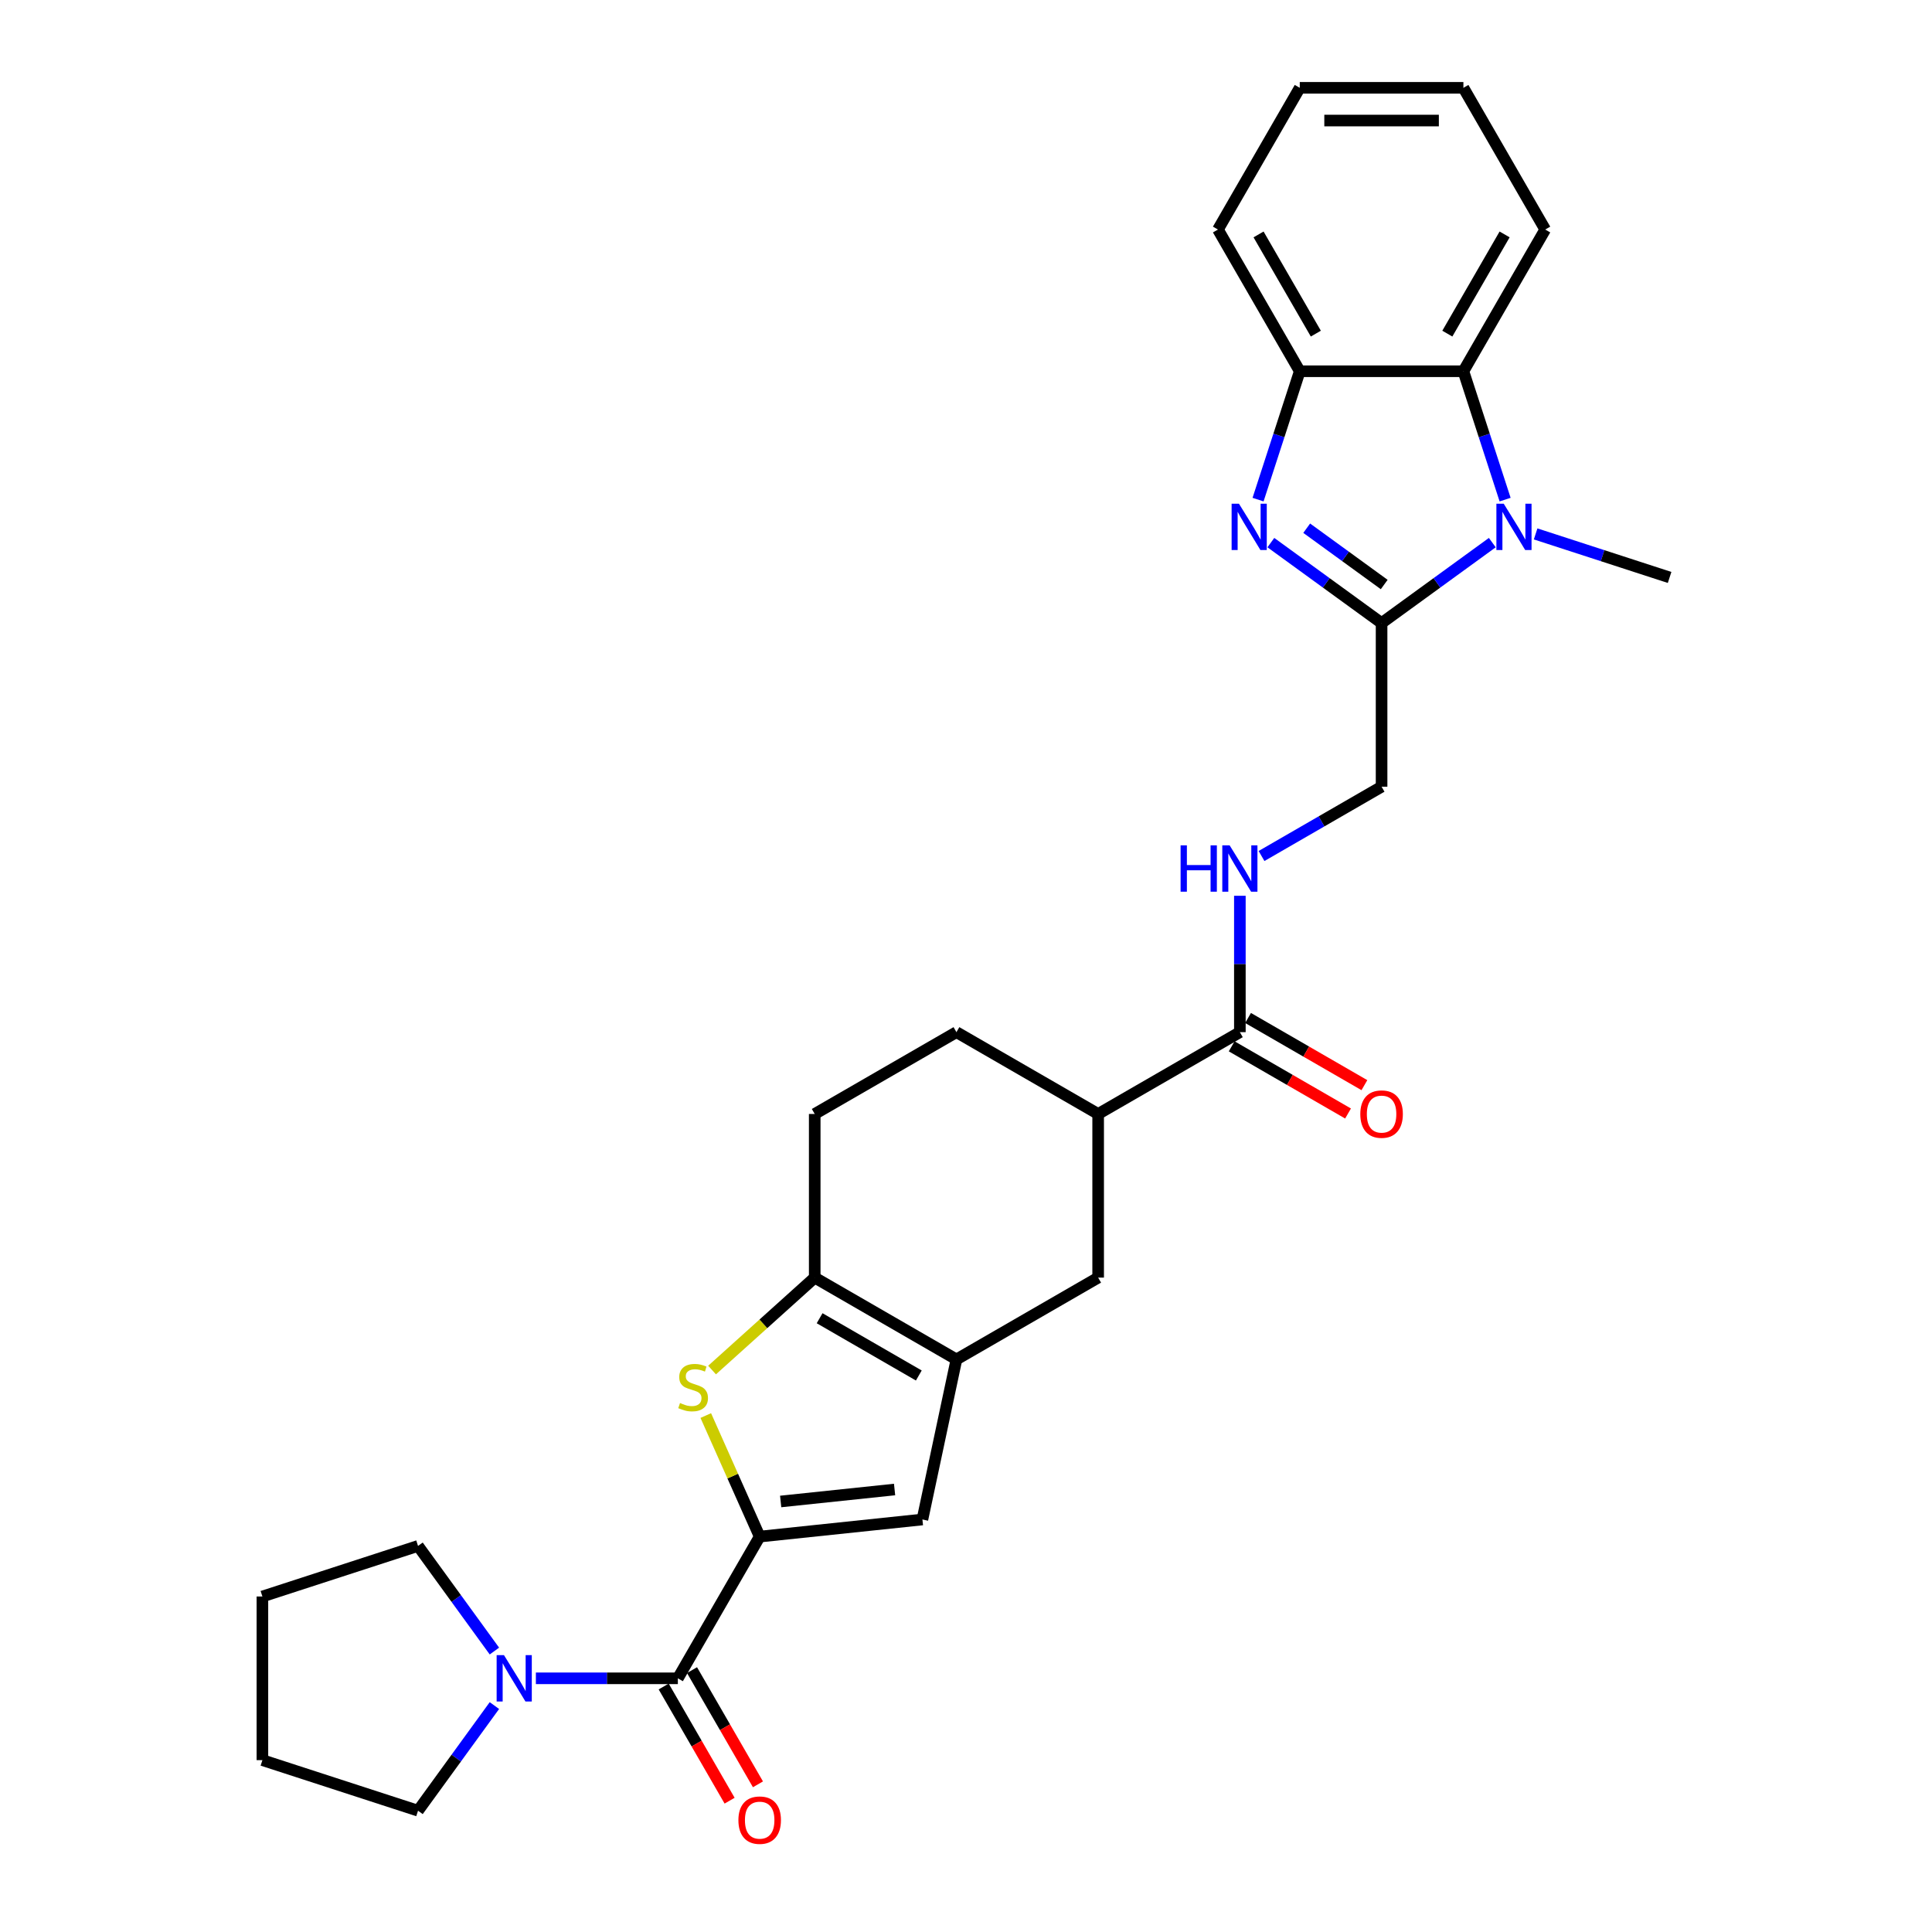 <?xml version='1.0' encoding='iso-8859-1'?>
<svg version='1.1' baseProfile='full'
              xmlns='http://www.w3.org/2000/svg'
                      xmlns:rdkit='http://www.rdkit.org/xml'
                      xmlns:xlink='http://www.w3.org/1999/xlink'
                  xml:space='preserve'
width='1000px' height='1000px' viewBox='0 0 1000 1000'>
<!-- END OF HEADER -->
<rect style='opacity:1.0;fill:#FFFFFF;stroke:none' width='1000' height='1000' x='0' y='0'> </rect>
<path class='bond-3' d='M 393.206,795.341 L 379.258,764.013' style='fill:none;fill-rule:evenodd;stroke:#000000;stroke-width:6px;stroke-linecap:butt;stroke-linejoin:miter;stroke-opacity:1' />
<path class='bond-3' d='M 379.258,764.013 L 365.31,732.686' style='fill:none;fill-rule:evenodd;stroke:#CCCC00;stroke-width:6px;stroke-linecap:butt;stroke-linejoin:miter;stroke-opacity:1' />
<path class='bond-5' d='M 393.206,795.341 L 350.856,868.693' style='fill:none;fill-rule:evenodd;stroke:#000000;stroke-width:6px;stroke-linecap:butt;stroke-linejoin:miter;stroke-opacity:1' />
<path class='bond-7' d='M 393.206,795.341 L 477.441,786.488' style='fill:none;fill-rule:evenodd;stroke:#000000;stroke-width:6px;stroke-linecap:butt;stroke-linejoin:miter;stroke-opacity:1' />
<path class='bond-7' d='M 404.07,777.166 L 463.035,770.969' style='fill:none;fill-rule:evenodd;stroke:#000000;stroke-width:6px;stroke-linecap:butt;stroke-linejoin:miter;stroke-opacity:1' />
<path class='bond-0' d='M 715.104,322.495 L 715.104,407.194' style='fill:none;fill-rule:evenodd;stroke:#000000;stroke-width:6px;stroke-linecap:butt;stroke-linejoin:miter;stroke-opacity:1' />
<path class='bond-1' d='M 715.104,322.495 L 686.45,301.677' style='fill:none;fill-rule:evenodd;stroke:#000000;stroke-width:6px;stroke-linecap:butt;stroke-linejoin:miter;stroke-opacity:1' />
<path class='bond-1' d='M 686.45,301.677 L 657.796,280.858' style='fill:none;fill-rule:evenodd;stroke:#0000FF;stroke-width:6px;stroke-linecap:butt;stroke-linejoin:miter;stroke-opacity:1' />
<path class='bond-1' d='M 716.465,302.545 L 696.407,287.972' style='fill:none;fill-rule:evenodd;stroke:#000000;stroke-width:6px;stroke-linecap:butt;stroke-linejoin:miter;stroke-opacity:1' />
<path class='bond-1' d='M 696.407,287.972 L 676.349,273.399' style='fill:none;fill-rule:evenodd;stroke:#0000FF;stroke-width:6px;stroke-linecap:butt;stroke-linejoin:miter;stroke-opacity:1' />
<path class='bond-2' d='M 715.104,322.495 L 743.759,301.677' style='fill:none;fill-rule:evenodd;stroke:#000000;stroke-width:6px;stroke-linecap:butt;stroke-linejoin:miter;stroke-opacity:1' />
<path class='bond-2' d='M 743.759,301.677 L 772.413,280.858' style='fill:none;fill-rule:evenodd;stroke:#0000FF;stroke-width:6px;stroke-linecap:butt;stroke-linejoin:miter;stroke-opacity:1' />
<path class='bond-9' d='M 651.167,258.6 L 661.961,225.378' style='fill:none;fill-rule:evenodd;stroke:#0000FF;stroke-width:6px;stroke-linecap:butt;stroke-linejoin:miter;stroke-opacity:1' />
<path class='bond-9' d='M 661.961,225.378 L 672.755,192.157' style='fill:none;fill-rule:evenodd;stroke:#000000;stroke-width:6px;stroke-linecap:butt;stroke-linejoin:miter;stroke-opacity:1' />
<path class='bond-8' d='M 779.042,258.6 L 768.248,225.378' style='fill:none;fill-rule:evenodd;stroke:#0000FF;stroke-width:6px;stroke-linecap:butt;stroke-linejoin:miter;stroke-opacity:1' />
<path class='bond-8' d='M 768.248,225.378 L 757.454,192.157' style='fill:none;fill-rule:evenodd;stroke:#000000;stroke-width:6px;stroke-linecap:butt;stroke-linejoin:miter;stroke-opacity:1' />
<path class='bond-20' d='M 794.841,276.354 L 829.511,287.619' style='fill:none;fill-rule:evenodd;stroke:#0000FF;stroke-width:6px;stroke-linecap:butt;stroke-linejoin:miter;stroke-opacity:1' />
<path class='bond-20' d='M 829.511,287.619 L 864.181,298.884' style='fill:none;fill-rule:evenodd;stroke:#000000;stroke-width:6px;stroke-linecap:butt;stroke-linejoin:miter;stroke-opacity:1' />
<path class='bond-6' d='M 368.564,709.134 L 395.131,685.212' style='fill:none;fill-rule:evenodd;stroke:#CCCC00;stroke-width:6px;stroke-linecap:butt;stroke-linejoin:miter;stroke-opacity:1' />
<path class='bond-6' d='M 395.131,685.212 L 421.699,661.29' style='fill:none;fill-rule:evenodd;stroke:#000000;stroke-width:6px;stroke-linecap:butt;stroke-linejoin:miter;stroke-opacity:1' />
<path class='bond-4' d='M 495.05,703.64 L 477.441,786.488' style='fill:none;fill-rule:evenodd;stroke:#000000;stroke-width:6px;stroke-linecap:butt;stroke-linejoin:miter;stroke-opacity:1' />
<path class='bond-12' d='M 495.05,703.64 L 568.402,661.29' style='fill:none;fill-rule:evenodd;stroke:#000000;stroke-width:6px;stroke-linecap:butt;stroke-linejoin:miter;stroke-opacity:1' />
<path class='bond-29' d='M 495.05,703.64 L 421.699,661.29' style='fill:none;fill-rule:evenodd;stroke:#000000;stroke-width:6px;stroke-linecap:butt;stroke-linejoin:miter;stroke-opacity:1' />
<path class='bond-29' d='M 475.578,711.958 L 424.232,682.313' style='fill:none;fill-rule:evenodd;stroke:#000000;stroke-width:6px;stroke-linecap:butt;stroke-linejoin:miter;stroke-opacity:1' />
<path class='bond-10' d='M 350.856,868.693 L 314.114,868.693' style='fill:none;fill-rule:evenodd;stroke:#000000;stroke-width:6px;stroke-linecap:butt;stroke-linejoin:miter;stroke-opacity:1' />
<path class='bond-10' d='M 314.114,868.693 L 277.372,868.693' style='fill:none;fill-rule:evenodd;stroke:#0000FF;stroke-width:6px;stroke-linecap:butt;stroke-linejoin:miter;stroke-opacity:1' />
<path class='bond-16' d='M 343.521,872.928 L 360.583,902.48' style='fill:none;fill-rule:evenodd;stroke:#000000;stroke-width:6px;stroke-linecap:butt;stroke-linejoin:miter;stroke-opacity:1' />
<path class='bond-16' d='M 360.583,902.48 L 377.645,932.033' style='fill:none;fill-rule:evenodd;stroke:#FF0000;stroke-width:6px;stroke-linecap:butt;stroke-linejoin:miter;stroke-opacity:1' />
<path class='bond-16' d='M 358.191,864.458 L 375.254,894.01' style='fill:none;fill-rule:evenodd;stroke:#000000;stroke-width:6px;stroke-linecap:butt;stroke-linejoin:miter;stroke-opacity:1' />
<path class='bond-16' d='M 375.254,894.01 L 392.316,923.563' style='fill:none;fill-rule:evenodd;stroke:#FF0000;stroke-width:6px;stroke-linecap:butt;stroke-linejoin:miter;stroke-opacity:1' />
<path class='bond-17' d='M 421.699,661.29 L 421.699,576.592' style='fill:none;fill-rule:evenodd;stroke:#000000;stroke-width:6px;stroke-linecap:butt;stroke-linejoin:miter;stroke-opacity:1' />
<path class='bond-23' d='M 757.454,192.157 L 799.803,118.806' style='fill:none;fill-rule:evenodd;stroke:#000000;stroke-width:6px;stroke-linecap:butt;stroke-linejoin:miter;stroke-opacity:1' />
<path class='bond-23' d='M 749.136,172.685 L 778.781,121.339' style='fill:none;fill-rule:evenodd;stroke:#000000;stroke-width:6px;stroke-linecap:butt;stroke-linejoin:miter;stroke-opacity:1' />
<path class='bond-32' d='M 757.454,192.157 L 672.755,192.157' style='fill:none;fill-rule:evenodd;stroke:#000000;stroke-width:6px;stroke-linecap:butt;stroke-linejoin:miter;stroke-opacity:1' />
<path class='bond-24' d='M 672.755,192.157 L 630.406,118.806' style='fill:none;fill-rule:evenodd;stroke:#000000;stroke-width:6px;stroke-linecap:butt;stroke-linejoin:miter;stroke-opacity:1' />
<path class='bond-24' d='M 681.073,172.685 L 651.428,121.339' style='fill:none;fill-rule:evenodd;stroke:#000000;stroke-width:6px;stroke-linecap:butt;stroke-linejoin:miter;stroke-opacity:1' />
<path class='bond-21' d='M 255.905,882.803 L 236.139,910.009' style='fill:none;fill-rule:evenodd;stroke:#0000FF;stroke-width:6px;stroke-linecap:butt;stroke-linejoin:miter;stroke-opacity:1' />
<path class='bond-21' d='M 236.139,910.009 L 216.373,937.215' style='fill:none;fill-rule:evenodd;stroke:#000000;stroke-width:6px;stroke-linecap:butt;stroke-linejoin:miter;stroke-opacity:1' />
<path class='bond-22' d='M 255.905,854.582 L 236.139,827.376' style='fill:none;fill-rule:evenodd;stroke:#0000FF;stroke-width:6px;stroke-linecap:butt;stroke-linejoin:miter;stroke-opacity:1' />
<path class='bond-22' d='M 236.139,827.376 L 216.373,800.17' style='fill:none;fill-rule:evenodd;stroke:#000000;stroke-width:6px;stroke-linecap:butt;stroke-linejoin:miter;stroke-opacity:1' />
<path class='bond-11' d='M 641.753,534.242 L 568.402,576.592' style='fill:none;fill-rule:evenodd;stroke:#000000;stroke-width:6px;stroke-linecap:butt;stroke-linejoin:miter;stroke-opacity:1' />
<path class='bond-14' d='M 641.753,534.242 L 641.753,498.948' style='fill:none;fill-rule:evenodd;stroke:#000000;stroke-width:6px;stroke-linecap:butt;stroke-linejoin:miter;stroke-opacity:1' />
<path class='bond-14' d='M 641.753,498.948 L 641.753,463.654' style='fill:none;fill-rule:evenodd;stroke:#0000FF;stroke-width:6px;stroke-linecap:butt;stroke-linejoin:miter;stroke-opacity:1' />
<path class='bond-18' d='M 637.518,541.577 L 667.63,558.962' style='fill:none;fill-rule:evenodd;stroke:#000000;stroke-width:6px;stroke-linecap:butt;stroke-linejoin:miter;stroke-opacity:1' />
<path class='bond-18' d='M 667.63,558.962 L 697.741,576.347' style='fill:none;fill-rule:evenodd;stroke:#FF0000;stroke-width:6px;stroke-linecap:butt;stroke-linejoin:miter;stroke-opacity:1' />
<path class='bond-18' d='M 645.988,526.907 L 676.1,544.292' style='fill:none;fill-rule:evenodd;stroke:#000000;stroke-width:6px;stroke-linecap:butt;stroke-linejoin:miter;stroke-opacity:1' />
<path class='bond-18' d='M 676.1,544.292 L 706.211,561.677' style='fill:none;fill-rule:evenodd;stroke:#FF0000;stroke-width:6px;stroke-linecap:butt;stroke-linejoin:miter;stroke-opacity:1' />
<path class='bond-13' d='M 568.402,661.29 L 568.402,576.592' style='fill:none;fill-rule:evenodd;stroke:#000000;stroke-width:6px;stroke-linecap:butt;stroke-linejoin:miter;stroke-opacity:1' />
<path class='bond-31' d='M 568.402,576.592 L 495.05,534.242' style='fill:none;fill-rule:evenodd;stroke:#000000;stroke-width:6px;stroke-linecap:butt;stroke-linejoin:miter;stroke-opacity:1' />
<path class='bond-15' d='M 652.967,443.069 L 684.036,425.132' style='fill:none;fill-rule:evenodd;stroke:#0000FF;stroke-width:6px;stroke-linecap:butt;stroke-linejoin:miter;stroke-opacity:1' />
<path class='bond-15' d='M 684.036,425.132 L 715.104,407.194' style='fill:none;fill-rule:evenodd;stroke:#000000;stroke-width:6px;stroke-linecap:butt;stroke-linejoin:miter;stroke-opacity:1' />
<path class='bond-19' d='M 421.699,576.592 L 495.05,534.242' style='fill:none;fill-rule:evenodd;stroke:#000000;stroke-width:6px;stroke-linecap:butt;stroke-linejoin:miter;stroke-opacity:1' />
<path class='bond-25' d='M 216.373,937.215 L 135.819,911.042' style='fill:none;fill-rule:evenodd;stroke:#000000;stroke-width:6px;stroke-linecap:butt;stroke-linejoin:miter;stroke-opacity:1' />
<path class='bond-26' d='M 216.373,800.17 L 135.819,826.343' style='fill:none;fill-rule:evenodd;stroke:#000000;stroke-width:6px;stroke-linecap:butt;stroke-linejoin:miter;stroke-opacity:1' />
<path class='bond-27' d='M 799.803,118.806 L 757.454,45.455' style='fill:none;fill-rule:evenodd;stroke:#000000;stroke-width:6px;stroke-linecap:butt;stroke-linejoin:miter;stroke-opacity:1' />
<path class='bond-28' d='M 630.406,118.806 L 672.755,45.455' style='fill:none;fill-rule:evenodd;stroke:#000000;stroke-width:6px;stroke-linecap:butt;stroke-linejoin:miter;stroke-opacity:1' />
<path class='bond-30' d='M 135.819,911.042 L 135.819,826.343' style='fill:none;fill-rule:evenodd;stroke:#000000;stroke-width:6px;stroke-linecap:butt;stroke-linejoin:miter;stroke-opacity:1' />
<path class='bond-33' d='M 757.454,45.455 L 672.755,45.455' style='fill:none;fill-rule:evenodd;stroke:#000000;stroke-width:6px;stroke-linecap:butt;stroke-linejoin:miter;stroke-opacity:1' />
<path class='bond-33' d='M 744.749,62.394 L 685.46,62.394' style='fill:none;fill-rule:evenodd;stroke:#000000;stroke-width:6px;stroke-linecap:butt;stroke-linejoin:miter;stroke-opacity:1' />
<path  class='atom-2' d='M 641.279 260.717
L 649.14 273.422
Q 649.919 274.676, 651.172 276.945
Q 652.426 279.215, 652.494 279.351
L 652.494 260.717
L 655.678 260.717
L 655.678 284.704
L 652.392 284.704
L 643.956 270.813
Q 642.973 269.187, 641.923 267.324
Q 640.907 265.46, 640.602 264.884
L 640.602 284.704
L 637.485 284.704
L 637.485 260.717
L 641.279 260.717
' fill='#0000FF'/>
<path  class='atom-3' d='M 778.325 260.717
L 786.185 273.422
Q 786.964 274.676, 788.218 276.945
Q 789.471 279.215, 789.539 279.351
L 789.539 260.717
L 792.724 260.717
L 792.724 284.704
L 789.438 284.704
L 781.002 270.813
Q 780.019 269.187, 778.969 267.324
Q 777.952 265.46, 777.647 264.884
L 777.647 284.704
L 774.531 284.704
L 774.531 260.717
L 778.325 260.717
' fill='#0000FF'/>
<path  class='atom-4' d='M 351.98 726.198
Q 352.251 726.299, 353.369 726.774
Q 354.487 727.248, 355.706 727.553
Q 356.96 727.824, 358.18 727.824
Q 360.45 727.824, 361.771 726.74
Q 363.092 725.622, 363.092 723.691
Q 363.092 722.369, 362.415 721.556
Q 361.771 720.743, 360.755 720.303
Q 359.738 719.862, 358.044 719.354
Q 355.91 718.71, 354.622 718.101
Q 353.369 717.491, 352.454 716.203
Q 351.573 714.916, 351.573 712.748
Q 351.573 709.732, 353.606 707.869
Q 355.673 706.006, 359.738 706.006
Q 362.516 706.006, 365.667 707.327
L 364.888 709.936
Q 362.008 708.75, 359.84 708.75
Q 357.502 708.75, 356.215 709.732
Q 354.927 710.681, 354.961 712.341
Q 354.961 713.628, 355.605 714.408
Q 356.282 715.187, 357.231 715.627
Q 358.214 716.068, 359.84 716.576
Q 362.008 717.254, 363.295 717.931
Q 364.583 718.609, 365.498 719.998
Q 366.446 721.353, 366.446 723.691
Q 366.446 727.011, 364.21 728.807
Q 362.008 730.568, 358.315 730.568
Q 356.181 730.568, 354.555 730.094
Q 352.962 729.653, 351.065 728.874
L 351.98 726.198
' fill='#CCCC00'/>
<path  class='atom-11' d='M 260.855 856.699
L 268.715 869.404
Q 269.495 870.658, 270.748 872.928
Q 272.002 875.197, 272.07 875.333
L 272.07 856.699
L 275.254 856.699
L 275.254 880.686
L 271.968 880.686
L 263.532 866.795
Q 262.549 865.169, 261.499 863.306
Q 260.483 861.442, 260.178 860.866
L 260.178 880.686
L 257.061 880.686
L 257.061 856.699
L 260.855 856.699
' fill='#0000FF'/>
<path  class='atom-15' d='M 611.075 437.55
L 614.328 437.55
L 614.328 447.748
L 626.592 447.748
L 626.592 437.55
L 629.844 437.55
L 629.844 461.537
L 626.592 461.537
L 626.592 450.458
L 614.328 450.458
L 614.328 461.537
L 611.075 461.537
L 611.075 437.55
' fill='#0000FF'/>
<path  class='atom-15' d='M 636.451 437.55
L 644.311 450.255
Q 645.09 451.508, 646.344 453.778
Q 647.597 456.048, 647.665 456.184
L 647.665 437.55
L 650.85 437.55
L 650.85 461.537
L 647.563 461.537
L 639.127 447.646
Q 638.145 446.02, 637.095 444.157
Q 636.078 442.293, 635.773 441.717
L 635.773 461.537
L 632.656 461.537
L 632.656 437.55
L 636.451 437.55
' fill='#0000FF'/>
<path  class='atom-17' d='M 382.195 942.112
Q 382.195 936.352, 385.041 933.134
Q 387.887 929.915, 393.206 929.915
Q 398.525 929.915, 401.371 933.134
Q 404.217 936.352, 404.217 942.112
Q 404.217 947.939, 401.337 951.259
Q 398.457 954.545, 393.206 954.545
Q 387.921 954.545, 385.041 951.259
Q 382.195 947.973, 382.195 942.112
M 393.206 951.835
Q 396.865 951.835, 398.83 949.396
Q 400.829 946.923, 400.829 942.112
Q 400.829 937.402, 398.83 935.031
Q 396.865 932.625, 393.206 932.625
Q 389.547 932.625, 387.548 934.997
Q 385.583 937.369, 385.583 942.112
Q 385.583 946.956, 387.548 949.396
Q 389.547 951.835, 393.206 951.835
' fill='#FF0000'/>
<path  class='atom-19' d='M 704.094 576.659
Q 704.094 570.9, 706.939 567.681
Q 709.785 564.463, 715.104 564.463
Q 720.423 564.463, 723.269 567.681
Q 726.115 570.9, 726.115 576.659
Q 726.115 582.487, 723.235 585.807
Q 720.356 589.093, 715.104 589.093
Q 709.819 589.093, 706.939 585.807
Q 704.094 582.521, 704.094 576.659
M 715.104 586.383
Q 718.763 586.383, 720.728 583.944
Q 722.727 581.47, 722.727 576.659
Q 722.727 571.95, 720.728 569.579
Q 718.763 567.173, 715.104 567.173
Q 711.445 567.173, 709.447 569.545
Q 707.482 571.916, 707.482 576.659
Q 707.482 581.504, 709.447 583.944
Q 711.445 586.383, 715.104 586.383
' fill='#FF0000'/>
</svg>
